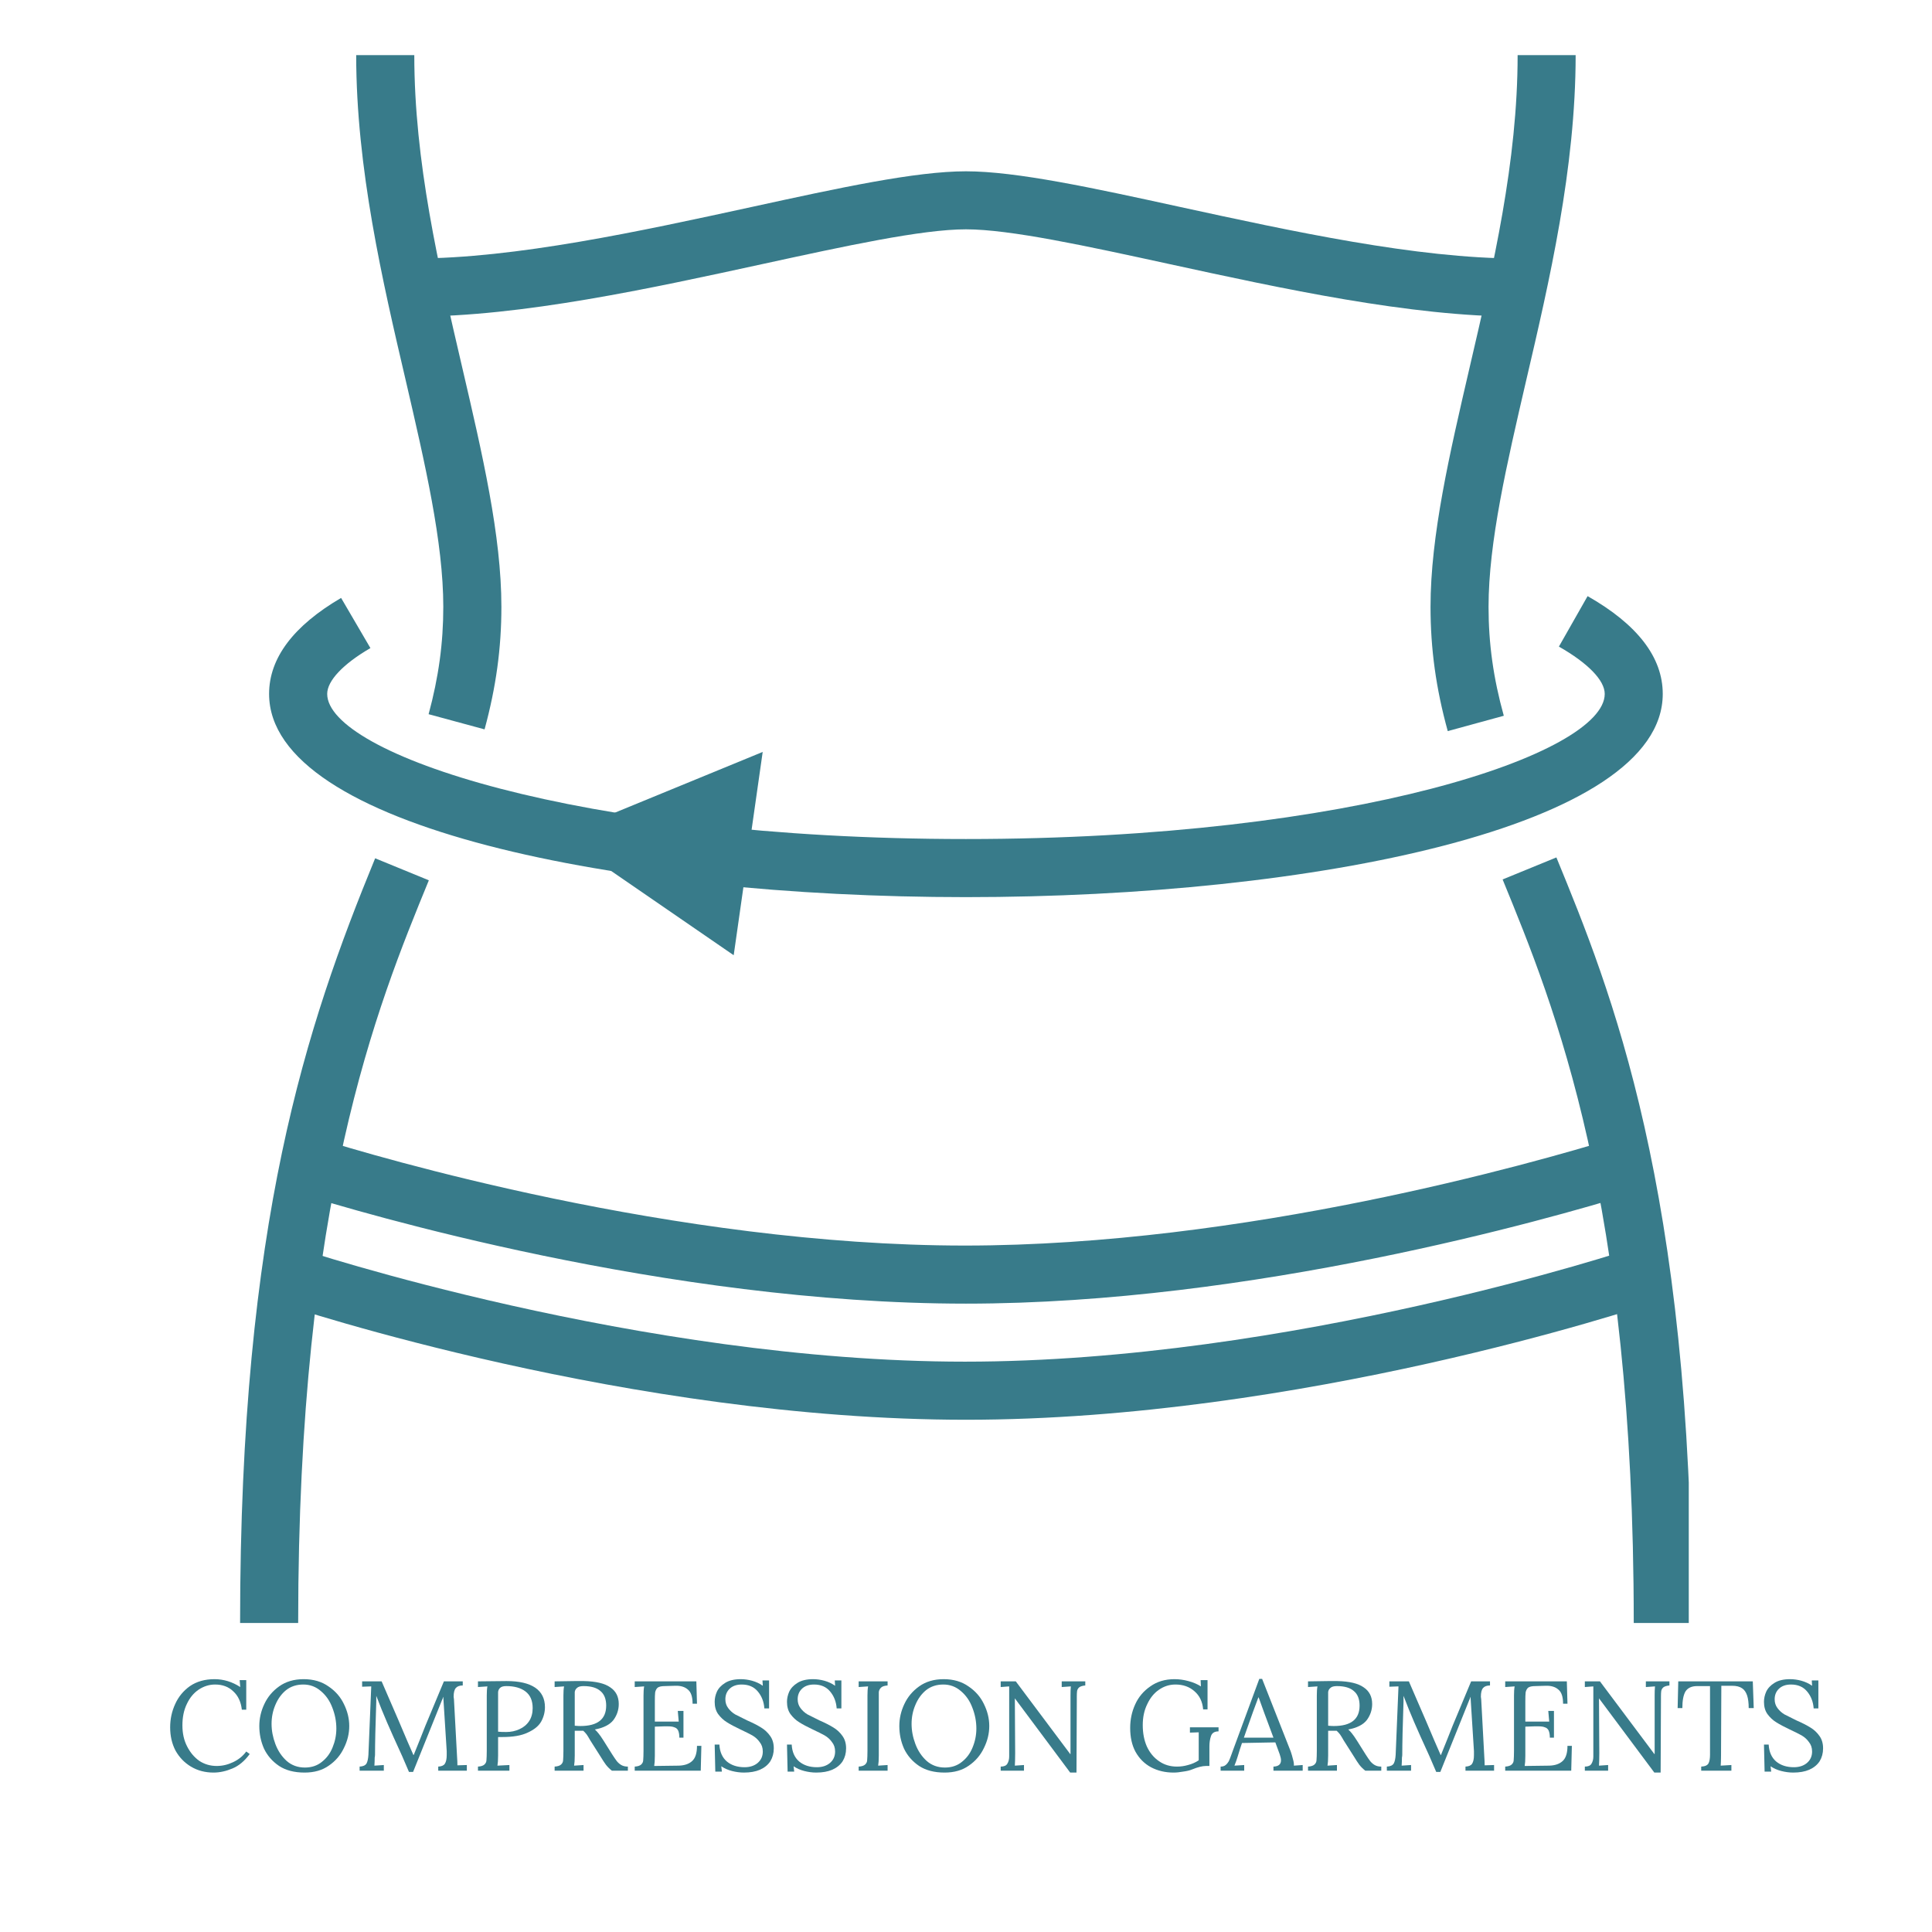 <svg version="1.0" preserveAspectRatio="xMidYMid meet" height="128" viewBox="0 0 96 96" zoomAndPan="magnify" width="128" xmlns:xlink="http://www.w3.org/1999/xlink" xmlns="http://www.w3.org/2000/svg"><defs><g></g><clipPath id="e5e2de1354"><path clip-rule="nonzero" d="M 74 42 L 83.914 42 L 83.914 80.738 L 74 80.738 Z M 74 42"></path></clipPath><clipPath id="371c91d212"><path clip-rule="nonzero" d="M 71 2.738 L 79 2.738 L 79 37 L 71 37 Z M 71 2.738"></path></clipPath><clipPath id="b35f38b868"><path clip-rule="nonzero" d="M 11.914 42 L 22 42 L 22 80.738 L 11.914 80.738 Z M 11.914 42"></path></clipPath><clipPath id="744ac2d3b9"><path clip-rule="nonzero" d="M 17 2.738 L 25 2.738 L 25 37 L 17 37 Z M 17 2.738"></path></clipPath><clipPath id="f98707f767"><rect height="9" y="0" width="85" x="0"></rect></clipPath></defs><rect fill-opacity="1" height="115.2" y="-9.6" fill="#ffffff" width="115.2" x="-9.6"></rect><rect fill-opacity="1" height="115.2" y="-9.6" fill="#ffffff" width="115.2" x="-9.6"></rect><g clip-path="url(#e5e2de1354)"><path fill-rule="nonzero" fill-opacity="1" d="M 84.066 80.645 L 81.18 80.645 C 81.18 59.59 77.258 50.027 74.664 43.699 L 77.336 42.605 C 80.02 49.141 84.066 59.023 84.066 80.645" fill="#387b8a"></path></g><g clip-path="url(#371c91d212)"><path fill-rule="nonzero" fill-opacity="1" d="M 71.938 36.328 C 71.352 34.203 71.082 32.242 71.082 30.152 C 71.082 26.613 72.027 22.559 73.023 18.266 C 74.195 13.234 75.41 8.023 75.41 2.738 L 78.293 2.738 C 78.293 8.359 76.988 13.973 75.832 18.918 C 74.875 23.043 73.965 26.945 73.965 30.152 C 73.965 31.977 74.203 33.695 74.723 35.566 L 71.938 36.328" fill="#387b8a"></path></g><g clip-path="url(#b35f38b868)"><path fill-rule="nonzero" fill-opacity="1" d="M 14.816 80.645 L 11.93 80.645 C 11.93 60.695 15.242 50.934 18.641 42.648 L 21.309 43.742 C 18.719 50.055 14.816 59.598 14.816 80.645" fill="#387b8a"></path></g><g clip-path="url(#744ac2d3b9)"><path fill-rule="nonzero" fill-opacity="1" d="M 24.078 36.242 L 21.297 35.488 C 21.797 33.645 22.027 31.949 22.027 30.152 C 22.027 26.945 21.121 23.043 20.164 18.918 C 19.008 13.973 17.699 8.359 17.699 2.738 L 20.586 2.738 C 20.586 8.023 21.797 13.234 22.969 18.266 C 23.969 22.559 24.914 26.613 24.914 30.152 C 24.914 32.215 24.648 34.145 24.078 36.242" fill="#387b8a"></path></g><path fill-rule="nonzero" fill-opacity="1" d="M 75.402 15.73 C 70.078 15.73 63.688 14.336 58.051 13.109 C 54.012 12.23 50.195 11.395 47.996 11.395 C 45.801 11.395 41.984 12.23 37.941 13.109 C 32.309 14.336 25.918 15.73 20.59 15.73 L 20.59 12.844 C 25.605 12.844 31.836 11.484 37.328 10.289 C 41.707 9.332 45.488 8.512 47.996 8.512 C 50.504 8.512 54.285 9.332 58.664 10.289 C 64.16 11.484 70.395 12.844 75.402 12.844 L 75.402 15.73" fill="#387b8a"></path><path fill-rule="nonzero" fill-opacity="1" d="M 47.996 70.547 C 31.344 70.547 14.625 65.008 13.918 64.77 L 14.836 62.031 C 15 62.094 31.824 67.66 47.945 67.66 C 64.113 67.66 80.938 62.094 81.105 62.031 L 82.023 64.77 C 81.32 65.008 64.598 70.547 47.996 70.547" fill="#387b8a"></path><path fill-rule="nonzero" fill-opacity="1" d="M 47.996 64.777 C 33.102 64.777 17.828 60.227 14.918 59.316 L 15.777 56.559 C 18.617 57.449 33.523 61.891 47.941 61.891 C 61.828 61.891 76.156 57.809 80.223 56.559 L 81.066 59.316 C 76.906 60.594 62.227 64.777 47.996 64.777" fill="#387b8a"></path><path fill-rule="nonzero" fill-opacity="1" d="M 47.996 44.578 C 30.793 44.578 13.371 41.105 13.371 34.48 C 13.371 32.703 14.578 31.098 16.949 29.711 L 18.406 32.203 C 17.039 32.996 16.258 33.832 16.258 34.48 C 16.258 37.422 28.621 41.691 47.996 41.691 C 67.371 41.691 79.738 37.422 79.738 34.48 C 79.738 33.809 78.91 32.953 77.461 32.129 L 78.887 29.621 C 81.367 31.031 82.621 32.664 82.621 34.48 C 82.621 41.105 65.203 44.578 47.996 44.578" fill="#387b8a"></path><path fill-rule="nonzero" fill-opacity="1" d="M 37.898 37.363 L 27.801 41.512 L 36.457 47.465 Z M 37.898 37.363" fill="#387b8a"></path><g transform="matrix(1, 0, 0, 1, 7, 82)"><g clip-path="url(#f98707f767)"><g fill-opacity="1" fill="#387b8a"><g transform="translate(1.158, 5.984)"><g><path d="M 2.453 0.094 C 2.035 0.094 1.66 -0.004 1.328 -0.203 C 1.004 -0.398 0.75 -0.664 0.562 -1 C 0.383 -1.344 0.297 -1.727 0.297 -2.156 C 0.297 -2.562 0.379 -2.945 0.547 -3.312 C 0.711 -3.676 0.957 -3.973 1.281 -4.203 C 1.613 -4.43 2.02 -4.547 2.5 -4.547 C 2.957 -4.547 3.383 -4.414 3.781 -4.156 L 3.75 -4.5 L 4.078 -4.5 L 4.078 -3.031 L 3.859 -3.031 C 3.816 -3.414 3.676 -3.719 3.438 -3.938 C 3.207 -4.164 2.906 -4.281 2.531 -4.281 C 2.238 -4.281 1.969 -4.195 1.719 -4.031 C 1.469 -3.863 1.27 -3.625 1.125 -3.312 C 0.977 -3.008 0.906 -2.656 0.906 -2.25 C 0.906 -1.852 0.984 -1.504 1.141 -1.203 C 1.297 -0.898 1.5 -0.66 1.75 -0.484 C 2.008 -0.316 2.297 -0.234 2.609 -0.234 C 2.891 -0.234 3.16 -0.297 3.422 -0.422 C 3.691 -0.547 3.91 -0.723 4.078 -0.953 L 4.25 -0.828 C 4 -0.484 3.711 -0.242 3.391 -0.109 C 3.078 0.023 2.766 0.094 2.453 0.094 Z M 2.453 0.094"></path></g></g></g><g fill-opacity="1" fill="#387b8a"><g transform="translate(5.588, 5.984)"><g><path d="M 2.547 0.094 C 2.035 0.094 1.613 -0.016 1.281 -0.234 C 0.945 -0.461 0.695 -0.75 0.531 -1.094 C 0.375 -1.445 0.297 -1.82 0.297 -2.219 C 0.297 -2.594 0.379 -2.957 0.547 -3.312 C 0.711 -3.664 0.957 -3.957 1.281 -4.188 C 1.613 -4.426 2.02 -4.547 2.5 -4.547 C 2.988 -4.547 3.398 -4.426 3.734 -4.188 C 4.078 -3.957 4.332 -3.664 4.5 -3.312 C 4.676 -2.957 4.766 -2.594 4.766 -2.219 C 4.766 -1.844 4.676 -1.477 4.5 -1.125 C 4.332 -0.77 4.082 -0.477 3.75 -0.25 C 3.426 -0.02 3.023 0.094 2.547 0.094 Z M 2.562 -0.156 C 2.895 -0.156 3.176 -0.25 3.406 -0.438 C 3.645 -0.625 3.82 -0.863 3.938 -1.156 C 4.062 -1.457 4.125 -1.77 4.125 -2.094 C 4.125 -2.457 4.055 -2.805 3.922 -3.141 C 3.797 -3.473 3.609 -3.742 3.359 -3.953 C 3.109 -4.172 2.816 -4.281 2.484 -4.281 C 2.148 -4.281 1.863 -4.188 1.625 -4 C 1.395 -3.812 1.219 -3.566 1.094 -3.266 C 0.969 -2.973 0.906 -2.66 0.906 -2.328 C 0.906 -1.992 0.969 -1.66 1.094 -1.328 C 1.219 -0.992 1.406 -0.711 1.656 -0.484 C 1.906 -0.266 2.207 -0.156 2.562 -0.156 Z M 2.562 -0.156"></path></g></g></g><g fill-opacity="1" fill="#387b8a"><g transform="translate(10.588, 5.984)"><g><path d="M 2.391 -0.734 C 2.066 -1.441 1.816 -2 1.641 -2.406 C 1.461 -2.82 1.285 -3.258 1.109 -3.719 L 1.109 -3.438 C 1.066 -2.207 1.047 -1.328 1.047 -0.797 C 1.047 -0.734 1.039 -0.688 1.031 -0.656 C 1.031 -0.508 1.023 -0.375 1.016 -0.25 L 1.484 -0.281 L 1.484 0 L 0.281 0 L 0.281 -0.203 C 0.457 -0.211 0.57 -0.266 0.625 -0.359 C 0.676 -0.453 0.707 -0.598 0.719 -0.797 L 0.859 -4.188 L 0.406 -4.172 L 0.406 -4.438 L 1.375 -4.438 L 2.234 -2.453 C 2.547 -1.711 2.785 -1.156 2.953 -0.781 L 2.969 -0.781 C 3.02 -0.906 3.129 -1.176 3.297 -1.594 C 3.453 -2 3.633 -2.445 3.844 -2.938 C 4.082 -3.5 4.289 -4 4.469 -4.438 L 5.406 -4.438 L 5.406 -4.234 C 5.25 -4.234 5.133 -4.191 5.062 -4.109 C 4.988 -4.023 4.953 -3.879 4.953 -3.672 L 4.969 -3.547 L 5.125 -0.656 C 5.133 -0.551 5.141 -0.422 5.141 -0.266 L 5.609 -0.281 L 5.609 0 L 4.188 0 L 4.188 -0.203 C 4.352 -0.211 4.461 -0.258 4.516 -0.344 C 4.578 -0.438 4.609 -0.582 4.609 -0.781 C 4.609 -0.863 4.609 -0.926 4.609 -0.969 L 4.438 -3.672 C 4.426 -3.648 4.414 -3.617 4.406 -3.578 C 4.395 -3.547 4.379 -3.508 4.359 -3.469 L 2.938 0.062 L 2.734 0.062 Z M 2.391 -0.734"></path></g></g></g><g fill-opacity="1" fill="#387b8a"><g transform="translate(16.406, 5.984)"><g><path d="M 0.344 -0.203 C 0.5 -0.211 0.609 -0.25 0.672 -0.312 C 0.734 -0.375 0.766 -0.445 0.766 -0.531 C 0.773 -0.625 0.781 -0.773 0.781 -0.984 L 0.781 -3.734 C 0.781 -3.91 0.789 -4.062 0.812 -4.188 L 0.344 -4.156 L 0.344 -4.438 C 0.938 -4.445 1.41 -4.453 1.766 -4.453 C 2.391 -4.453 2.863 -4.344 3.188 -4.125 C 3.508 -3.906 3.672 -3.582 3.672 -3.156 C 3.672 -2.906 3.609 -2.664 3.484 -2.438 C 3.359 -2.219 3.133 -2.035 2.812 -1.891 C 2.5 -1.742 2.082 -1.672 1.562 -1.672 C 1.469 -1.672 1.395 -1.672 1.344 -1.672 L 1.344 -0.75 C 1.344 -0.531 1.332 -0.363 1.312 -0.25 L 1.906 -0.281 L 1.906 0 L 0.344 0 Z M 1.75 -1.922 C 1.988 -1.922 2.207 -1.969 2.406 -2.062 C 2.613 -2.156 2.773 -2.289 2.891 -2.469 C 3.004 -2.645 3.062 -2.859 3.062 -3.109 C 3.062 -3.484 2.941 -3.758 2.703 -3.938 C 2.473 -4.113 2.156 -4.203 1.75 -4.203 C 1.602 -4.203 1.5 -4.172 1.438 -4.109 C 1.383 -4.055 1.352 -3.988 1.344 -3.906 C 1.344 -3.82 1.344 -3.672 1.344 -3.453 L 1.344 -1.938 C 1.445 -1.926 1.582 -1.922 1.75 -1.922 Z M 1.75 -1.922"></path></g></g></g><g fill-opacity="1" fill="#387b8a"><g transform="translate(20.215, 5.984)"><g><path d="M 0.344 -0.203 C 0.5 -0.211 0.609 -0.25 0.672 -0.312 C 0.734 -0.375 0.766 -0.445 0.766 -0.531 C 0.773 -0.625 0.781 -0.773 0.781 -0.984 L 0.781 -3.734 C 0.781 -3.91 0.789 -4.062 0.812 -4.188 L 0.344 -4.156 L 0.344 -4.438 C 0.789 -4.445 1.125 -4.453 1.344 -4.453 C 1.551 -4.453 1.703 -4.453 1.797 -4.453 C 2.398 -4.441 2.836 -4.336 3.109 -4.141 C 3.391 -3.953 3.531 -3.676 3.531 -3.312 C 3.531 -3.02 3.441 -2.754 3.266 -2.516 C 3.086 -2.285 2.781 -2.129 2.344 -2.047 C 2.414 -1.984 2.477 -1.914 2.531 -1.844 C 2.594 -1.77 2.676 -1.648 2.781 -1.484 L 3.203 -0.812 C 3.297 -0.664 3.375 -0.551 3.438 -0.469 C 3.5 -0.395 3.57 -0.332 3.656 -0.281 C 3.75 -0.227 3.859 -0.203 3.984 -0.203 L 3.984 0 L 3.188 0 C 3.07 -0.094 2.973 -0.191 2.891 -0.297 C 2.816 -0.398 2.727 -0.535 2.625 -0.703 L 2.188 -1.391 L 2.109 -1.516 C 2.047 -1.629 1.988 -1.723 1.938 -1.797 C 1.883 -1.867 1.828 -1.93 1.766 -1.984 C 1.734 -1.984 1.676 -1.984 1.594 -1.984 C 1.477 -1.984 1.395 -1.984 1.344 -1.984 L 1.344 -0.75 C 1.344 -0.531 1.332 -0.363 1.312 -0.25 L 1.781 -0.281 L 1.781 0 L 0.344 0 Z M 1.625 -2.219 C 2.477 -2.219 2.906 -2.555 2.906 -3.234 C 2.906 -3.555 2.812 -3.797 2.625 -3.953 C 2.445 -4.117 2.164 -4.203 1.781 -4.203 C 1.625 -4.203 1.516 -4.172 1.453 -4.109 C 1.391 -4.055 1.352 -3.988 1.344 -3.906 C 1.344 -3.82 1.344 -3.672 1.344 -3.453 L 1.344 -2.234 C 1.469 -2.223 1.562 -2.219 1.625 -2.219 Z M 1.625 -2.219"></path></g></g></g><g fill-opacity="1" fill="#387b8a"><g transform="translate(24.195, 5.984)"><g><path d="M 0.344 -0.203 C 0.5 -0.211 0.609 -0.25 0.672 -0.312 C 0.734 -0.375 0.766 -0.445 0.766 -0.531 C 0.773 -0.625 0.781 -0.773 0.781 -0.984 L 0.781 -3.734 C 0.781 -3.91 0.789 -4.062 0.812 -4.188 L 0.344 -4.156 L 0.344 -4.438 L 3.406 -4.438 L 3.438 -3.328 L 3.219 -3.328 C 3.219 -3.672 3.141 -3.906 2.984 -4.031 C 2.836 -4.164 2.629 -4.227 2.359 -4.219 L 1.828 -4.203 C 1.672 -4.203 1.555 -4.176 1.484 -4.125 C 1.422 -4.07 1.379 -3.992 1.359 -3.891 C 1.348 -3.797 1.344 -3.648 1.344 -3.453 L 1.344 -2.438 L 2.531 -2.438 L 2.484 -2.969 L 2.766 -2.969 L 2.766 -1.641 L 2.562 -1.641 C 2.562 -1.797 2.539 -1.914 2.5 -2 C 2.457 -2.082 2.395 -2.133 2.312 -2.156 C 2.238 -2.188 2.133 -2.203 2 -2.203 L 1.797 -2.203 L 1.344 -2.188 L 1.344 -0.734 C 1.344 -0.516 1.332 -0.348 1.312 -0.234 L 2.531 -0.25 C 2.82 -0.258 3.047 -0.336 3.203 -0.484 C 3.359 -0.629 3.438 -0.879 3.438 -1.234 L 3.656 -1.234 L 3.625 0 L 0.344 0 Z M 0.344 -0.203"></path></g></g></g><g fill-opacity="1" fill="#387b8a"><g transform="translate(28.137, 5.984)"><g><path d="M 1.828 0.094 C 1.629 0.094 1.43 0.066 1.234 0.016 C 1.035 -0.035 0.859 -0.113 0.703 -0.219 L 0.734 0.047 L 0.406 0.047 L 0.375 -1.297 L 0.609 -1.297 C 0.629 -0.93 0.754 -0.648 0.984 -0.453 C 1.211 -0.266 1.504 -0.172 1.859 -0.172 C 2.117 -0.172 2.332 -0.238 2.5 -0.375 C 2.676 -0.52 2.766 -0.711 2.766 -0.953 C 2.766 -1.141 2.711 -1.297 2.609 -1.422 C 2.516 -1.555 2.395 -1.664 2.25 -1.75 C 2.102 -1.832 1.906 -1.93 1.656 -2.047 C 1.375 -2.18 1.148 -2.301 0.984 -2.406 C 0.816 -2.508 0.672 -2.645 0.547 -2.812 C 0.43 -2.977 0.375 -3.18 0.375 -3.422 C 0.375 -3.586 0.41 -3.754 0.484 -3.922 C 0.566 -4.098 0.703 -4.242 0.891 -4.359 C 1.086 -4.484 1.348 -4.547 1.672 -4.547 C 1.859 -4.547 2.047 -4.52 2.234 -4.469 C 2.43 -4.414 2.609 -4.332 2.766 -4.219 L 2.75 -4.484 L 3.078 -4.484 L 3.078 -3.094 L 2.844 -3.094 C 2.82 -3.426 2.711 -3.707 2.516 -3.938 C 2.328 -4.164 2.062 -4.281 1.719 -4.281 C 1.457 -4.281 1.254 -4.207 1.109 -4.062 C 0.973 -3.926 0.906 -3.754 0.906 -3.547 C 0.906 -3.379 0.953 -3.234 1.047 -3.109 C 1.141 -2.984 1.254 -2.879 1.391 -2.797 C 1.535 -2.723 1.734 -2.625 1.984 -2.5 C 2.273 -2.375 2.508 -2.254 2.688 -2.141 C 2.863 -2.035 3.008 -1.898 3.125 -1.734 C 3.25 -1.566 3.312 -1.359 3.312 -1.109 C 3.312 -0.867 3.254 -0.656 3.141 -0.469 C 3.023 -0.289 2.852 -0.148 2.625 -0.047 C 2.406 0.047 2.141 0.094 1.828 0.094 Z M 1.828 0.094"></path></g></g></g><g fill-opacity="1" fill="#387b8a"><g transform="translate(31.73, 5.984)"><g><path d="M 1.828 0.094 C 1.629 0.094 1.43 0.066 1.234 0.016 C 1.035 -0.035 0.859 -0.113 0.703 -0.219 L 0.734 0.047 L 0.406 0.047 L 0.375 -1.297 L 0.609 -1.297 C 0.629 -0.93 0.754 -0.648 0.984 -0.453 C 1.211 -0.266 1.504 -0.172 1.859 -0.172 C 2.117 -0.172 2.332 -0.238 2.5 -0.375 C 2.676 -0.52 2.766 -0.711 2.766 -0.953 C 2.766 -1.141 2.711 -1.297 2.609 -1.422 C 2.516 -1.555 2.395 -1.664 2.25 -1.75 C 2.102 -1.832 1.906 -1.93 1.656 -2.047 C 1.375 -2.18 1.148 -2.301 0.984 -2.406 C 0.816 -2.508 0.672 -2.645 0.547 -2.812 C 0.43 -2.977 0.375 -3.18 0.375 -3.422 C 0.375 -3.586 0.41 -3.754 0.484 -3.922 C 0.566 -4.098 0.703 -4.242 0.891 -4.359 C 1.086 -4.484 1.348 -4.547 1.672 -4.547 C 1.859 -4.547 2.047 -4.52 2.234 -4.469 C 2.43 -4.414 2.609 -4.332 2.766 -4.219 L 2.75 -4.484 L 3.078 -4.484 L 3.078 -3.094 L 2.844 -3.094 C 2.82 -3.426 2.711 -3.707 2.516 -3.938 C 2.328 -4.164 2.062 -4.281 1.719 -4.281 C 1.457 -4.281 1.254 -4.207 1.109 -4.062 C 0.973 -3.926 0.906 -3.754 0.906 -3.547 C 0.906 -3.379 0.953 -3.234 1.047 -3.109 C 1.141 -2.984 1.254 -2.879 1.391 -2.797 C 1.535 -2.723 1.734 -2.625 1.984 -2.5 C 2.273 -2.375 2.508 -2.254 2.688 -2.141 C 2.863 -2.035 3.008 -1.898 3.125 -1.734 C 3.25 -1.566 3.312 -1.359 3.312 -1.109 C 3.312 -0.867 3.254 -0.656 3.141 -0.469 C 3.023 -0.289 2.852 -0.148 2.625 -0.047 C 2.406 0.047 2.141 0.094 1.828 0.094 Z M 1.828 0.094"></path></g></g></g><g fill-opacity="1" fill="#387b8a"><g transform="translate(35.323, 5.984)"><g><path d="M 0.344 -0.203 C 0.5 -0.211 0.609 -0.25 0.672 -0.312 C 0.734 -0.375 0.766 -0.445 0.766 -0.531 C 0.773 -0.625 0.781 -0.773 0.781 -0.984 L 0.781 -3.734 C 0.781 -3.91 0.789 -4.062 0.812 -4.188 L 0.344 -4.156 L 0.344 -4.438 L 1.781 -4.438 L 1.781 -4.234 C 1.625 -4.223 1.516 -4.188 1.453 -4.125 C 1.391 -4.062 1.352 -3.988 1.344 -3.906 C 1.344 -3.82 1.344 -3.672 1.344 -3.453 L 1.344 -0.75 C 1.344 -0.531 1.332 -0.363 1.312 -0.25 L 1.781 -0.281 L 1.781 0 L 0.344 0 Z M 0.344 -0.203"></path></g></g></g><g fill-opacity="1" fill="#387b8a"><g transform="translate(37.39, 5.984)"><g><path d="M 2.547 0.094 C 2.035 0.094 1.613 -0.016 1.281 -0.234 C 0.945 -0.461 0.695 -0.75 0.531 -1.094 C 0.375 -1.445 0.297 -1.82 0.297 -2.219 C 0.297 -2.594 0.379 -2.957 0.547 -3.312 C 0.711 -3.664 0.957 -3.957 1.281 -4.188 C 1.613 -4.426 2.02 -4.547 2.5 -4.547 C 2.988 -4.547 3.398 -4.426 3.734 -4.188 C 4.078 -3.957 4.332 -3.664 4.5 -3.312 C 4.676 -2.957 4.766 -2.594 4.766 -2.219 C 4.766 -1.844 4.676 -1.477 4.5 -1.125 C 4.332 -0.77 4.082 -0.477 3.75 -0.25 C 3.426 -0.02 3.023 0.094 2.547 0.094 Z M 2.562 -0.156 C 2.895 -0.156 3.176 -0.25 3.406 -0.438 C 3.645 -0.625 3.82 -0.863 3.938 -1.156 C 4.062 -1.457 4.125 -1.77 4.125 -2.094 C 4.125 -2.457 4.055 -2.805 3.922 -3.141 C 3.797 -3.473 3.609 -3.742 3.359 -3.953 C 3.109 -4.172 2.816 -4.281 2.484 -4.281 C 2.148 -4.281 1.863 -4.188 1.625 -4 C 1.395 -3.812 1.219 -3.566 1.094 -3.266 C 0.969 -2.973 0.906 -2.66 0.906 -2.328 C 0.906 -1.992 0.969 -1.66 1.094 -1.328 C 1.219 -0.992 1.406 -0.711 1.656 -0.484 C 1.906 -0.266 2.207 -0.156 2.562 -0.156 Z M 2.562 -0.156"></path></g></g></g><g fill-opacity="1" fill="#387b8a"><g transform="translate(42.365, 5.984)"><g><path d="M 1.062 -3.594 L 1.078 -0.875 C 1.078 -0.594 1.07 -0.383 1.062 -0.25 L 1.516 -0.281 L 1.516 0 L 0.359 0 L 0.359 -0.203 C 0.523 -0.203 0.633 -0.25 0.688 -0.344 C 0.75 -0.445 0.781 -0.566 0.781 -0.703 L 0.781 -4.188 L 0.359 -4.156 L 0.359 -4.438 L 1.109 -4.438 L 3.812 -0.828 L 3.828 -0.828 L 3.828 -3.734 C 3.828 -3.91 3.832 -4.062 3.844 -4.188 L 3.391 -4.156 L 3.391 -4.438 L 4.562 -4.438 L 4.562 -4.234 C 4.438 -4.223 4.344 -4.195 4.281 -4.156 C 4.219 -4.113 4.176 -4.051 4.156 -3.969 C 4.145 -3.895 4.141 -3.797 4.141 -3.672 L 4.141 -3.453 L 4.125 0.094 L 3.812 0.094 Z M 1.062 -3.594"></path></g></g></g><g fill-opacity="1" fill="#387b8a"><g transform="translate(47.194, 5.984)"><g></g></g></g><g fill-opacity="1" fill="#387b8a"><g transform="translate(48.861, 5.984)"><g><path d="M 2.453 0.094 C 2.035 0.094 1.66 0.004 1.328 -0.172 C 1.004 -0.348 0.75 -0.602 0.562 -0.938 C 0.383 -1.27 0.297 -1.664 0.297 -2.125 C 0.297 -2.539 0.379 -2.93 0.547 -3.297 C 0.711 -3.66 0.961 -3.957 1.297 -4.188 C 1.629 -4.426 2.031 -4.547 2.5 -4.547 C 2.727 -4.547 2.957 -4.516 3.188 -4.453 C 3.426 -4.391 3.633 -4.301 3.812 -4.188 L 3.797 -4.5 L 4.141 -4.5 L 4.141 -3.047 L 3.922 -3.047 C 3.891 -3.43 3.742 -3.734 3.484 -3.953 C 3.234 -4.172 2.922 -4.281 2.547 -4.281 C 2.242 -4.281 1.969 -4.191 1.719 -4.016 C 1.477 -3.848 1.285 -3.609 1.141 -3.297 C 0.992 -2.992 0.922 -2.648 0.922 -2.266 C 0.922 -1.867 0.988 -1.516 1.125 -1.203 C 1.27 -0.891 1.473 -0.645 1.734 -0.469 C 1.992 -0.289 2.289 -0.203 2.625 -0.203 C 2.801 -0.203 2.984 -0.227 3.172 -0.281 C 3.367 -0.332 3.547 -0.41 3.703 -0.516 L 3.703 -1.906 L 3.266 -1.891 L 3.266 -2.156 L 4.688 -2.156 L 4.688 -1.953 C 4.488 -1.953 4.363 -1.875 4.312 -1.719 C 4.258 -1.562 4.234 -1.391 4.234 -1.203 L 4.234 -0.234 L 4.062 -0.234 C 3.883 -0.234 3.656 -0.176 3.375 -0.062 C 3.25 -0.008 3.098 0.023 2.922 0.047 C 2.754 0.078 2.598 0.094 2.453 0.094 Z M 2.453 0.094"></path></g></g></g><g fill-opacity="1" fill="#387b8a"><g transform="translate(53.683, 5.984)"><g><path d="M -0.031 -0.203 C 0.07 -0.203 0.156 -0.227 0.219 -0.281 C 0.281 -0.332 0.332 -0.395 0.375 -0.469 C 0.414 -0.551 0.461 -0.672 0.516 -0.828 L 0.578 -1 L 1.891 -4.562 L 2.031 -4.562 L 3.453 -0.953 C 3.492 -0.836 3.531 -0.711 3.562 -0.578 C 3.602 -0.441 3.617 -0.332 3.609 -0.25 L 4.047 -0.281 L 4.047 0 L 2.594 0 L 2.594 -0.203 C 2.844 -0.211 2.969 -0.316 2.969 -0.516 C 2.969 -0.598 2.945 -0.695 2.906 -0.812 L 2.688 -1.406 L 1.031 -1.375 C 0.969 -1.195 0.895 -0.969 0.812 -0.688 C 0.77 -0.551 0.719 -0.406 0.656 -0.25 L 1.141 -0.281 L 1.141 0 L -0.031 0 Z M 2.594 -1.641 L 2.141 -2.859 L 1.859 -3.641 L 1.844 -3.641 L 1.578 -2.922 L 1.234 -1.953 L 1.125 -1.641 Z M 2.594 -1.641"></path></g></g></g><g fill-opacity="1" fill="#387b8a"><g transform="translate(57.651, 5.984)"><g><path d="M 0.344 -0.203 C 0.5 -0.211 0.609 -0.25 0.672 -0.312 C 0.734 -0.375 0.766 -0.445 0.766 -0.531 C 0.773 -0.625 0.781 -0.773 0.781 -0.984 L 0.781 -3.734 C 0.781 -3.91 0.789 -4.062 0.812 -4.188 L 0.344 -4.156 L 0.344 -4.438 C 0.789 -4.445 1.125 -4.453 1.344 -4.453 C 1.551 -4.453 1.703 -4.453 1.797 -4.453 C 2.398 -4.441 2.836 -4.336 3.109 -4.141 C 3.391 -3.953 3.531 -3.676 3.531 -3.312 C 3.531 -3.02 3.441 -2.754 3.266 -2.516 C 3.086 -2.285 2.781 -2.129 2.344 -2.047 C 2.414 -1.984 2.477 -1.914 2.531 -1.844 C 2.594 -1.77 2.676 -1.648 2.781 -1.484 L 3.203 -0.812 C 3.297 -0.664 3.375 -0.551 3.438 -0.469 C 3.5 -0.395 3.57 -0.332 3.656 -0.281 C 3.75 -0.227 3.859 -0.203 3.984 -0.203 L 3.984 0 L 3.188 0 C 3.07 -0.094 2.973 -0.191 2.891 -0.297 C 2.816 -0.398 2.727 -0.535 2.625 -0.703 L 2.188 -1.391 L 2.109 -1.516 C 2.047 -1.629 1.988 -1.723 1.938 -1.797 C 1.883 -1.867 1.828 -1.93 1.766 -1.984 C 1.734 -1.984 1.676 -1.984 1.594 -1.984 C 1.477 -1.984 1.395 -1.984 1.344 -1.984 L 1.344 -0.75 C 1.344 -0.531 1.332 -0.363 1.312 -0.25 L 1.781 -0.281 L 1.781 0 L 0.344 0 Z M 1.625 -2.219 C 2.477 -2.219 2.906 -2.555 2.906 -3.234 C 2.906 -3.555 2.812 -3.797 2.625 -3.953 C 2.445 -4.117 2.164 -4.203 1.781 -4.203 C 1.625 -4.203 1.516 -4.172 1.453 -4.109 C 1.391 -4.055 1.352 -3.988 1.344 -3.906 C 1.344 -3.82 1.344 -3.672 1.344 -3.453 L 1.344 -2.234 C 1.469 -2.223 1.562 -2.219 1.625 -2.219 Z M 1.625 -2.219"></path></g></g></g><g fill-opacity="1" fill="#387b8a"><g transform="translate(61.631, 5.984)"><g><path d="M 2.391 -0.734 C 2.066 -1.441 1.816 -2 1.641 -2.406 C 1.461 -2.82 1.285 -3.258 1.109 -3.719 L 1.109 -3.438 C 1.066 -2.207 1.047 -1.328 1.047 -0.797 C 1.047 -0.734 1.039 -0.688 1.031 -0.656 C 1.031 -0.508 1.023 -0.375 1.016 -0.25 L 1.484 -0.281 L 1.484 0 L 0.281 0 L 0.281 -0.203 C 0.457 -0.211 0.57 -0.266 0.625 -0.359 C 0.676 -0.453 0.707 -0.598 0.719 -0.797 L 0.859 -4.188 L 0.406 -4.172 L 0.406 -4.438 L 1.375 -4.438 L 2.234 -2.453 C 2.547 -1.711 2.785 -1.156 2.953 -0.781 L 2.969 -0.781 C 3.02 -0.906 3.129 -1.176 3.297 -1.594 C 3.453 -2 3.633 -2.445 3.844 -2.938 C 4.082 -3.5 4.289 -4 4.469 -4.438 L 5.406 -4.438 L 5.406 -4.234 C 5.25 -4.234 5.133 -4.191 5.062 -4.109 C 4.988 -4.023 4.953 -3.879 4.953 -3.672 L 4.969 -3.547 L 5.125 -0.656 C 5.133 -0.551 5.141 -0.422 5.141 -0.266 L 5.609 -0.281 L 5.609 0 L 4.188 0 L 4.188 -0.203 C 4.352 -0.211 4.461 -0.258 4.516 -0.344 C 4.578 -0.438 4.609 -0.582 4.609 -0.781 C 4.609 -0.863 4.609 -0.926 4.609 -0.969 L 4.438 -3.672 C 4.426 -3.648 4.414 -3.617 4.406 -3.578 C 4.395 -3.547 4.379 -3.508 4.359 -3.469 L 2.938 0.062 L 2.734 0.062 Z M 2.391 -0.734"></path></g></g></g><g fill-opacity="1" fill="#387b8a"><g transform="translate(67.449, 5.984)"><g><path d="M 0.344 -0.203 C 0.5 -0.211 0.609 -0.25 0.672 -0.312 C 0.734 -0.375 0.766 -0.445 0.766 -0.531 C 0.773 -0.625 0.781 -0.773 0.781 -0.984 L 0.781 -3.734 C 0.781 -3.91 0.789 -4.062 0.812 -4.188 L 0.344 -4.156 L 0.344 -4.438 L 3.406 -4.438 L 3.438 -3.328 L 3.219 -3.328 C 3.219 -3.672 3.141 -3.906 2.984 -4.031 C 2.836 -4.164 2.629 -4.227 2.359 -4.219 L 1.828 -4.203 C 1.672 -4.203 1.555 -4.176 1.484 -4.125 C 1.422 -4.07 1.379 -3.992 1.359 -3.891 C 1.348 -3.797 1.344 -3.648 1.344 -3.453 L 1.344 -2.438 L 2.531 -2.438 L 2.484 -2.969 L 2.766 -2.969 L 2.766 -1.641 L 2.562 -1.641 C 2.562 -1.797 2.539 -1.914 2.5 -2 C 2.457 -2.082 2.395 -2.133 2.312 -2.156 C 2.238 -2.188 2.133 -2.203 2 -2.203 L 1.797 -2.203 L 1.344 -2.188 L 1.344 -0.734 C 1.344 -0.516 1.332 -0.348 1.312 -0.234 L 2.531 -0.25 C 2.82 -0.258 3.047 -0.336 3.203 -0.484 C 3.359 -0.629 3.438 -0.879 3.438 -1.234 L 3.656 -1.234 L 3.625 0 L 0.344 0 Z M 0.344 -0.203"></path></g></g></g><g fill-opacity="1" fill="#387b8a"><g transform="translate(71.391, 5.984)"><g><path d="M 1.062 -3.594 L 1.078 -0.875 C 1.078 -0.594 1.07 -0.383 1.062 -0.25 L 1.516 -0.281 L 1.516 0 L 0.359 0 L 0.359 -0.203 C 0.523 -0.203 0.633 -0.25 0.688 -0.344 C 0.75 -0.445 0.781 -0.566 0.781 -0.703 L 0.781 -4.188 L 0.359 -4.156 L 0.359 -4.438 L 1.109 -4.438 L 3.812 -0.828 L 3.828 -0.828 L 3.828 -3.734 C 3.828 -3.91 3.832 -4.062 3.844 -4.188 L 3.391 -4.156 L 3.391 -4.438 L 4.562 -4.438 L 4.562 -4.234 C 4.438 -4.223 4.344 -4.195 4.281 -4.156 C 4.219 -4.113 4.176 -4.051 4.156 -3.969 C 4.145 -3.895 4.141 -3.797 4.141 -3.672 L 4.141 -3.453 L 4.125 0.094 L 3.812 0.094 Z M 1.062 -3.594"></path></g></g></g><g fill-opacity="1" fill="#387b8a"><g transform="translate(76.22, 5.984)"><g><path d="M 1.312 -0.203 C 1.5 -0.211 1.617 -0.266 1.672 -0.359 C 1.723 -0.453 1.75 -0.598 1.75 -0.797 L 1.75 -4.203 L 1.109 -4.203 C 0.836 -4.203 0.645 -4.113 0.531 -3.938 C 0.426 -3.758 0.375 -3.484 0.375 -3.109 L 0.141 -3.109 L 0.172 -4.438 L 3.875 -4.438 L 3.922 -3.109 L 3.672 -3.109 C 3.672 -3.367 3.645 -3.578 3.594 -3.734 C 3.539 -3.898 3.457 -4.02 3.344 -4.094 C 3.227 -4.176 3.062 -4.219 2.844 -4.219 L 2.312 -4.219 L 2.297 -0.75 C 2.297 -0.531 2.289 -0.363 2.281 -0.25 L 2.812 -0.281 L 2.812 0 L 1.312 0 Z M 1.312 -0.203"></path></g></g></g><g fill-opacity="1" fill="#387b8a"><g transform="translate(80.276, 5.984)"><g><path d="M 1.828 0.094 C 1.629 0.094 1.43 0.066 1.234 0.016 C 1.035 -0.035 0.859 -0.113 0.703 -0.219 L 0.734 0.047 L 0.406 0.047 L 0.375 -1.297 L 0.609 -1.297 C 0.629 -0.93 0.754 -0.648 0.984 -0.453 C 1.211 -0.266 1.504 -0.172 1.859 -0.172 C 2.117 -0.172 2.332 -0.238 2.5 -0.375 C 2.676 -0.52 2.766 -0.711 2.766 -0.953 C 2.766 -1.141 2.711 -1.297 2.609 -1.422 C 2.516 -1.555 2.395 -1.664 2.25 -1.75 C 2.102 -1.832 1.906 -1.93 1.656 -2.047 C 1.375 -2.18 1.148 -2.301 0.984 -2.406 C 0.816 -2.508 0.672 -2.645 0.547 -2.812 C 0.43 -2.977 0.375 -3.18 0.375 -3.422 C 0.375 -3.586 0.41 -3.754 0.484 -3.922 C 0.566 -4.098 0.703 -4.242 0.891 -4.359 C 1.086 -4.484 1.348 -4.547 1.672 -4.547 C 1.859 -4.547 2.047 -4.52 2.234 -4.469 C 2.43 -4.414 2.609 -4.332 2.766 -4.219 L 2.75 -4.484 L 3.078 -4.484 L 3.078 -3.094 L 2.844 -3.094 C 2.82 -3.426 2.711 -3.707 2.516 -3.938 C 2.328 -4.164 2.062 -4.281 1.719 -4.281 C 1.457 -4.281 1.254 -4.207 1.109 -4.062 C 0.973 -3.926 0.906 -3.754 0.906 -3.547 C 0.906 -3.379 0.953 -3.234 1.047 -3.109 C 1.141 -2.984 1.254 -2.879 1.391 -2.797 C 1.535 -2.723 1.734 -2.625 1.984 -2.5 C 2.273 -2.375 2.508 -2.254 2.688 -2.141 C 2.863 -2.035 3.008 -1.898 3.125 -1.734 C 3.25 -1.566 3.312 -1.359 3.312 -1.109 C 3.312 -0.867 3.254 -0.656 3.141 -0.469 C 3.023 -0.289 2.852 -0.148 2.625 -0.047 C 2.406 0.047 2.141 0.094 1.828 0.094 Z M 1.828 0.094"></path></g></g></g></g></g></svg>